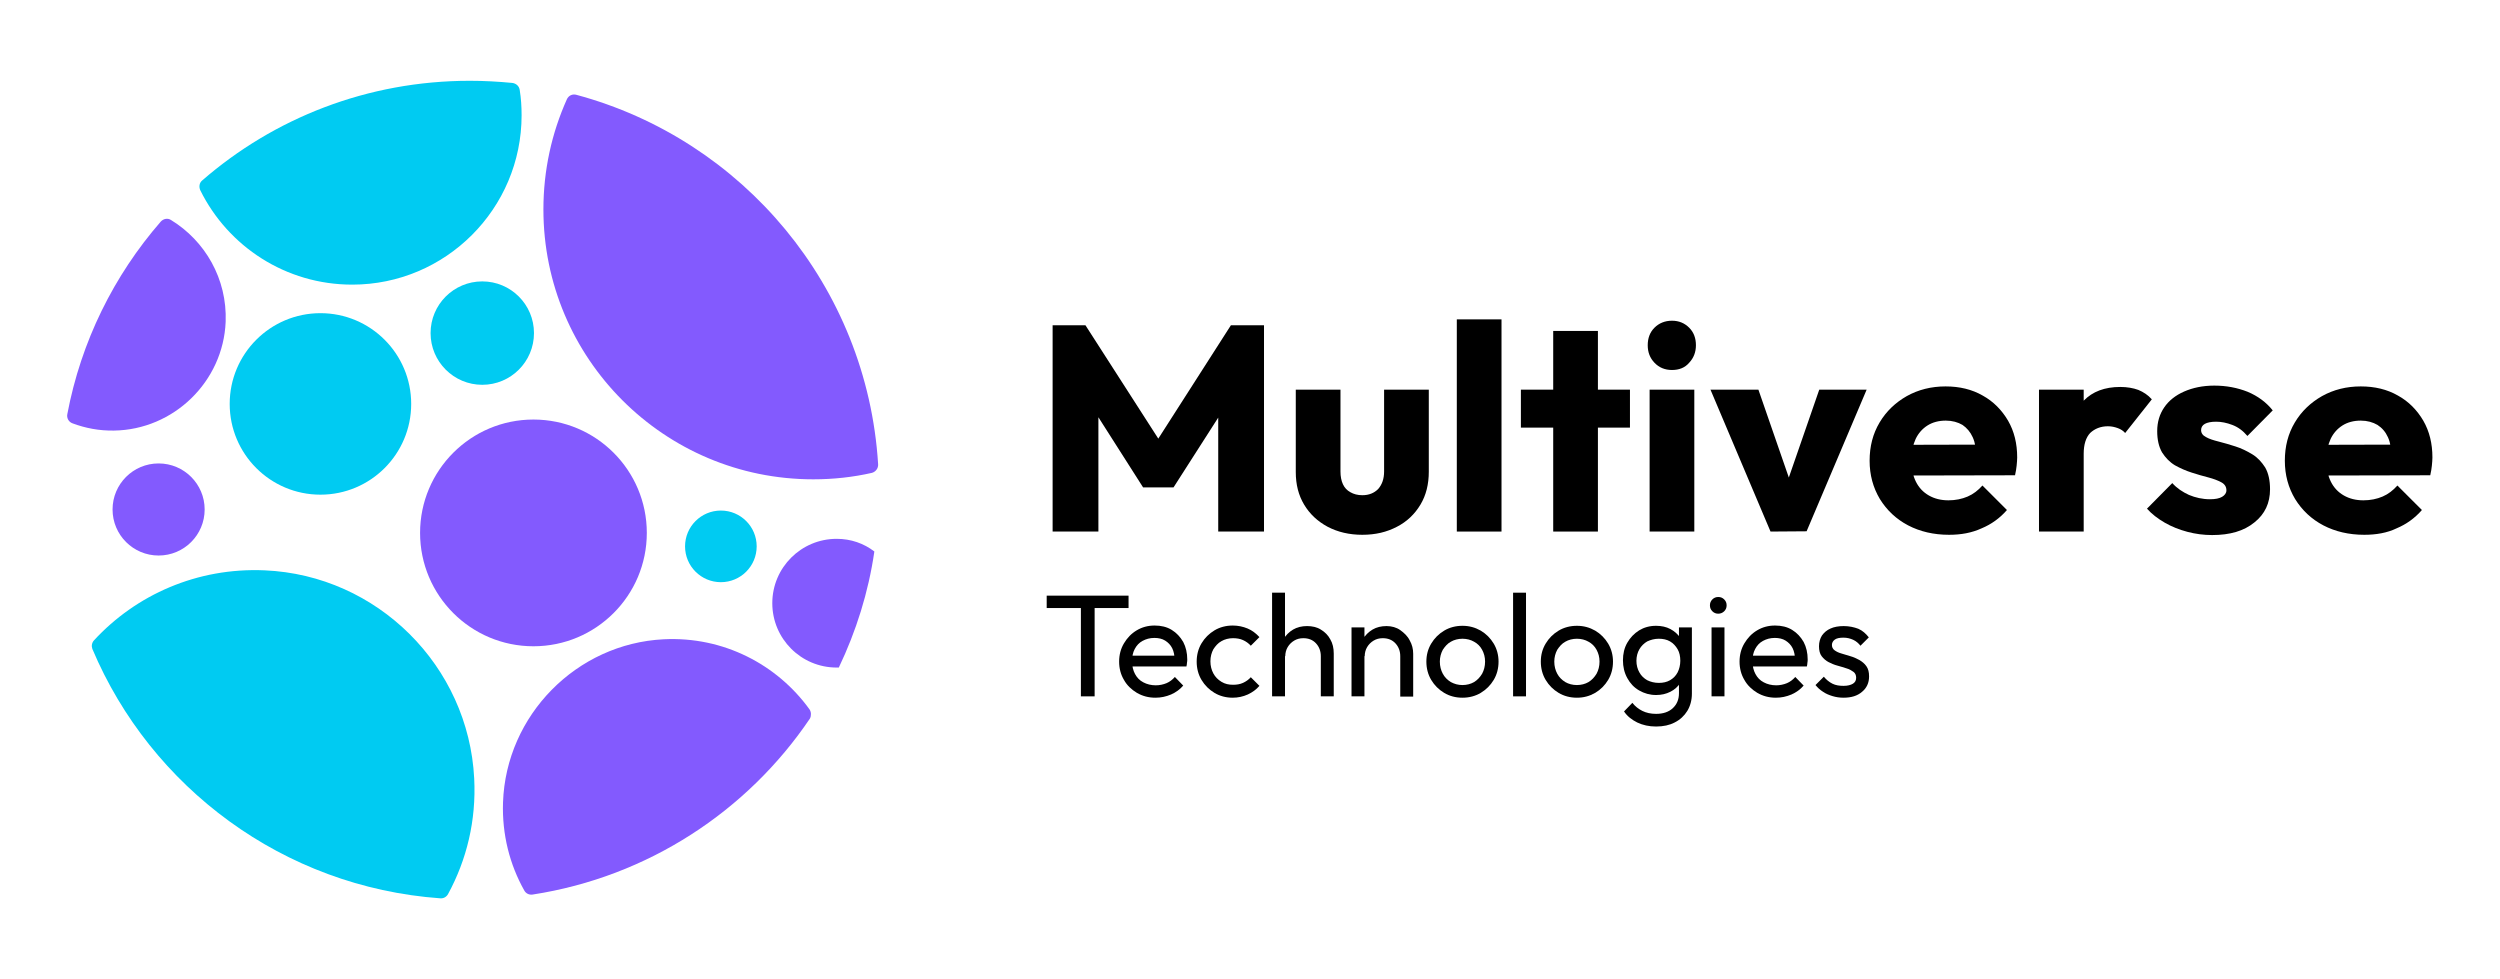 <?xml version="1.0" encoding="utf-8"?>
<!-- Generator: Adobe Illustrator 27.2.0, SVG Export Plug-In . SVG Version: 6.00 Build 0)  -->
<svg version="1.1" id="Layer_1" xmlns="http://www.w3.org/2000/svg" xmlns:xlink="http://www.w3.org/1999/xlink" x="0px" y="0px"
	 viewBox="0 0 928.4 363.6" style="enable-background:new 0 0 928.4 363.6;" xml:space="preserve">
<style type="text/css">
	.st0{fill:#835AFE;}
	.st1{fill:#00CBF2;}
</style>
<g>
	<circle class="st0" cx="198.1" cy="197.9" r="42.1"/>
	<circle class="st1" cx="179.1" cy="123.7" r="19.2"/>
	<circle class="st1" cx="119" cy="150" r="33.7"/>
	<circle class="st1" cx="267.7" cy="202.9" r="13.3"/>
	<circle class="st0" cx="58.9" cy="189.2" r="17.1"/>
	<path class="st1" d="M75.1,67c-1.1,0.9-1.3,2.4-0.7,3.7c10.3,20.8,31.7,35,56.4,35c34.7,0,62.9-28.2,62.9-62.9
		c0-3.2-0.2-6.3-0.7-9.4c-0.2-1.4-1.3-2.4-2.7-2.6c-5.2-0.5-10.5-0.8-15.8-0.8C136.4,30,101.7,43.9,75.1,67z"/>
	<path class="st0" d="M59.7,82.3c-17.4,20-29.6,44.5-34.7,71.5c-0.3,1.4,0.5,2.9,1.9,3.4c4.8,1.8,10,2.8,15.4,2.7
		c22.2-0.3,40.6-18.2,41.5-40.4c0.6-16-7.7-30.1-20.3-37.8C62.3,80.9,60.7,81.2,59.7,82.3z"/>
	<path class="st1" d="M34.3,241c21.7,51.4,70.9,88.4,129.2,92.6c1.2,0.1,2.3-0.5,2.9-1.6c6.9-12.7,10.5-27.3,9.7-42.9
		c-2.1-41.8-36-75.5-77.8-77.3c-25.1-1.1-47.8,9.1-63.4,26C34.1,238.7,33.9,239.9,34.3,241z"/>
	<path class="st0" d="M300.6,263.4c-12-16.6-31.9-27.1-54.1-26c-32.4,1.6-58.6,28.2-59.7,60.6c-0.4,11.9,2.5,23.1,7.9,32.7
		c0.6,1.1,1.8,1.7,3.1,1.5c42.8-6.6,79.8-31,103-65.4C301.3,265.8,301.3,264.4,300.6,263.4z"/>
	<path class="st0" d="M310.7,200.1c-13.2,0-23.9,10.7-23.9,23.9s10.7,23.9,23.9,23.9c0.3,0,0.5,0,0.8,0c6.4-13.4,11-27.9,13.2-43.1
		C320.8,201.8,316,200.1,310.7,200.1z"/>
	<path class="st0" d="M326.1,172.4C322,106.4,275.8,51.8,214,35.2c-1.4-0.4-2.9,0.3-3.5,1.7c-5.6,12.5-8.7,26.3-8.7,40.9
		c0,55.3,44.8,100.2,100.2,100.2c7.5,0,14.8-0.8,21.8-2.4C325.2,175.2,326.2,173.9,326.1,172.4z"/>
</g>
<g>
	<path d="M390.9,197.4v-76.6h12.2l30.2,47H427l30.1-47h12.3v76.6h-17v-47.8l3,0.8l-19.6,30.6h-11.3l-19.5-30.6l2.9-0.8v47.8H390.9z"
		/>
	<path d="M505.9,198.6c-4.8,0-9.1-1-12.9-3c-3.7-2-6.6-4.7-8.7-8.2c-2.1-3.5-3.1-7.5-3.1-12.1v-30.6h16.6v30.4
		c0,1.8,0.3,3.4,0.9,4.7c0.6,1.3,1.5,2.3,2.8,3c1.2,0.7,2.7,1.1,4.4,1.1c2.5,0,4.4-0.8,5.9-2.3c1.4-1.6,2.2-3.7,2.2-6.5v-30.4h16.6
		v30.5c0,4.6-1,8.7-3.1,12.2c-2.1,3.5-5,6.3-8.7,8.2C515,197.6,510.8,198.6,505.9,198.6z"/>
	<path d="M541,197.4v-78.8h16.6v78.8H541z"/>
	<path d="M564.8,158.8v-14.1h40.5v14.1H564.8z M576.8,197.4v-74.5h16.6v74.5H576.8z"/>
	<path d="M620.9,137.4c-2.6,0-4.8-0.9-6.5-2.7c-1.7-1.8-2.5-3.9-2.5-6.5c0-2.6,0.8-4.8,2.5-6.5c1.7-1.7,3.9-2.6,6.5-2.6
		c2.6,0,4.7,0.9,6.4,2.6c1.7,1.7,2.5,3.9,2.5,6.5c0,2.5-0.8,4.7-2.5,6.5C625.7,136.6,623.5,137.4,620.9,137.4z M612.6,197.4v-52.7
		h16.6v52.7H612.6z"/>
	<path d="M657.5,197.4l-22.3-52.7H653l15.2,43.9h-7.8l15.2-43.9h17.6l-22.3,52.6L657.5,197.4z"/>
	<path d="M723.8,198.6c-5.7,0-10.8-1.2-15.2-3.5c-4.4-2.3-7.9-5.6-10.5-9.8c-2.5-4.2-3.8-8.9-3.8-14.2c0-5.3,1.2-10,3.7-14.2
		c2.5-4.2,5.9-7.4,10.1-9.8c4.3-2.4,9.1-3.6,14.4-3.6c5.2,0,9.8,1.1,13.8,3.4c4,2.2,7.1,5.4,9.4,9.3c2.3,4,3.4,8.5,3.4,13.7
		c0,0.9-0.1,1.9-0.2,3c-0.1,1-0.3,2.3-0.6,3.6l-45.5,0.1v-11.4l38.4-0.1l-7.2,4.8c-0.1-3-0.5-5.5-1.4-7.5c-0.9-2-2.2-3.5-3.8-4.6
		c-1.7-1-3.8-1.6-6.2-1.6c-2.6,0-4.9,0.6-6.8,1.8c-1.9,1.2-3.4,2.9-4.4,5c-1,2.2-1.6,4.8-1.6,7.9c0,3.1,0.6,5.8,1.7,8
		c1.1,2.2,2.7,3.9,4.8,5.1c2.1,1.2,4.5,1.8,7.3,1.8c2.6,0,5-0.5,7.1-1.4c2.1-0.9,3.9-2.3,5.5-4.1l9.1,9.1c-2.6,3-5.8,5.3-9.4,6.8
		C732.2,197.9,728.2,198.6,723.8,198.6z"/>
	<path d="M757.2,197.4v-52.7h16.6v52.7H757.2z M773.8,168.5l-6.9-5.4c1.4-6.1,3.7-10.9,6.9-14.3c3.3-3.4,7.8-5.1,13.6-5.1
		c2.5,0,4.8,0.4,6.7,1.1c1.9,0.8,3.6,1.9,5,3.5l-9.9,12.5c-0.7-0.8-1.6-1.4-2.7-1.8s-2.3-0.7-3.7-0.7c-2.7,0-4.9,0.9-6.6,2.5
		C774.6,162.5,773.8,165.1,773.8,168.5z"/>
	<path d="M821.5,198.7c-3.1,0-6.2-0.4-9.2-1.2c-3-0.8-5.8-1.9-8.4-3.4c-2.6-1.5-4.8-3.2-6.6-5.2l9.4-9.5c1.7,1.9,3.8,3.3,6.2,4.4
		c2.4,1,5,1.6,7.8,1.6c2,0,3.5-0.3,4.5-0.9c1-0.6,1.6-1.4,1.6-2.4c0-1.3-0.6-2.3-1.9-3c-1.3-0.7-2.9-1.3-4.8-1.8
		c-2-0.5-4-1.1-6.2-1.8c-2.2-0.7-4.2-1.6-6.2-2.7c-2-1.2-3.5-2.8-4.8-4.8c-1.2-2.1-1.8-4.7-1.8-7.9c0-3.4,0.9-6.3,2.6-8.8
		c1.7-2.5,4.2-4.5,7.4-5.9c3.2-1.4,6.9-2.2,11.2-2.2c4.5,0,8.6,0.8,12.4,2.3c3.8,1.6,6.9,3.9,9.3,6.9l-9.4,9.5
		c-1.7-2-3.5-3.3-5.6-4.1c-2.1-0.8-4.1-1.2-6-1.2c-1.9,0-3.3,0.3-4.2,0.8c-0.9,0.5-1.4,1.3-1.4,2.3c0,1.1,0.6,2,1.8,2.6
		c1.2,0.7,2.8,1.2,4.8,1.7c2,0.5,4,1.1,6.2,1.8c2.2,0.7,4.2,1.7,6.2,2.9c2,1.2,3.5,2.9,4.8,4.9c1.2,2.1,1.8,4.8,1.8,8.1
		c0,5.1-1.9,9.2-5.8,12.3C833.3,197.2,828.1,198.7,821.5,198.7z"/>
	<path d="M878,198.6c-5.7,0-10.8-1.2-15.2-3.5c-4.4-2.3-7.9-5.6-10.5-9.8c-2.5-4.2-3.8-8.9-3.8-14.2c0-5.3,1.2-10,3.7-14.2
		c2.5-4.2,5.9-7.4,10.1-9.8c4.3-2.4,9.1-3.6,14.4-3.6c5.2,0,9.8,1.1,13.8,3.4c4,2.2,7.1,5.4,9.4,9.3c2.3,4,3.4,8.5,3.4,13.7
		c0,0.9-0.1,1.9-0.2,3c-0.1,1-0.3,2.3-0.6,3.6l-45.5,0.1v-11.4l38.4-0.1l-7.2,4.8c-0.1-3-0.5-5.5-1.4-7.5c-0.9-2-2.2-3.5-3.9-4.6
		c-1.7-1-3.8-1.6-6.2-1.6c-2.6,0-4.9,0.6-6.8,1.8c-1.9,1.2-3.4,2.9-4.4,5c-1,2.2-1.6,4.8-1.6,7.9c0,3.1,0.6,5.8,1.7,8
		c1.1,2.2,2.7,3.9,4.8,5.1c2.1,1.2,4.5,1.8,7.3,1.8c2.6,0,5-0.5,7.1-1.4c2.1-0.9,3.9-2.3,5.5-4.1l9.1,9.1c-2.6,3-5.8,5.3-9.4,6.8
		C886.5,197.9,882.4,198.6,878,198.6z"/>
</g>
<g>
	<path d="M388.7,225.8v-4.6h30.4v4.6H388.7z M401.4,258.6v-36.3h5.1v36.3H401.4z"/>
	<path d="M429.1,259.1c-2.6,0-4.8-0.6-6.9-1.8c-2-1.2-3.7-2.8-4.8-4.8c-1.2-2-1.8-4.3-1.8-6.8c0-2.5,0.6-4.8,1.8-6.8
		c1.2-2,2.7-3.6,4.7-4.8c2-1.2,4.2-1.8,6.7-1.8c2.4,0,4.5,0.5,6.3,1.6c1.8,1.1,3.2,2.6,4.3,4.5c1,1.9,1.5,4.1,1.5,6.5
		c0,0.4,0,0.7-0.1,1.2c0,0.4-0.1,0.9-0.2,1.4h-21.6v-4h19l-1.8,1.6c0-1.7-0.3-3.2-0.9-4.4c-0.6-1.2-1.5-2.1-2.6-2.8
		c-1.1-0.7-2.5-1-4-1c-1.7,0-3.1,0.4-4.4,1.1c-1.3,0.7-2.2,1.7-2.9,3c-0.7,1.3-1,2.8-1,4.6c0,1.8,0.4,3.4,1.1,4.7
		c0.7,1.3,1.7,2.4,3.1,3.1c1.3,0.7,2.9,1.1,4.6,1.1c1.4,0,2.8-0.3,4-0.8c1.2-0.5,2.2-1.3,3.1-2.3l3.1,3.2c-1.2,1.4-2.7,2.5-4.5,3.3
		C433,258.7,431.1,259.1,429.1,259.1z"/>
	<path d="M457.8,259.1c-2.5,0-4.8-0.6-6.8-1.8c-2-1.2-3.6-2.8-4.8-4.8c-1.2-2-1.8-4.3-1.8-6.8c0-2.5,0.6-4.8,1.8-6.8
		c1.2-2,2.8-3.6,4.8-4.8c2-1.2,4.3-1.8,6.8-1.8c2,0,3.8,0.4,5.5,1.1c1.7,0.7,3.1,1.8,4.4,3.2l-3.2,3.2c-0.8-0.9-1.8-1.6-2.9-2.1
		c-1.1-0.5-2.4-0.7-3.7-0.7c-1.6,0-3.1,0.4-4.3,1.1c-1.3,0.7-2.2,1.8-3,3c-0.7,1.3-1.1,2.8-1.1,4.5s0.4,3.2,1.1,4.5
		c0.7,1.3,1.7,2.3,3,3.1c1.3,0.8,2.7,1.1,4.3,1.1c1.4,0,2.6-0.2,3.7-0.7c1.1-0.5,2.1-1.2,2.9-2.1l3.2,3.2c-1.2,1.4-2.6,2.4-4.3,3.2
		C461.6,258.7,459.7,259.1,457.8,259.1z"/>
	<path d="M472.4,258.6v-38.5h4.8v38.5H472.4z M490.5,258.6v-14.9c0-1.9-0.6-3.5-1.8-4.8c-1.2-1.3-2.8-1.9-4.7-1.9
		c-1.3,0-2.4,0.3-3.4,0.9c-1,0.6-1.8,1.4-2.4,2.4c-0.6,1-0.9,2.2-0.9,3.4l-2-1.1c0-1.9,0.4-3.7,1.3-5.2c0.9-1.5,2.1-2.7,3.6-3.6
		c1.5-0.9,3.3-1.3,5.2-1.3c1.9,0,3.7,0.4,5.1,1.3c1.5,0.9,2.7,2.1,3.5,3.6c0.9,1.5,1.3,3.3,1.3,5.3v15.9H490.5z"/>
	<path d="M501.9,258.6V233h4.8v25.6H501.9z M520,258.6v-14.9c0-1.9-0.6-3.5-1.8-4.8c-1.2-1.3-2.8-1.9-4.7-1.9
		c-1.3,0-2.4,0.3-3.4,0.9c-1,0.6-1.8,1.4-2.4,2.4c-0.6,1-0.9,2.2-0.9,3.4l-2-1.1c0-1.9,0.4-3.7,1.3-5.2s2.1-2.7,3.6-3.6
		c1.5-0.9,3.3-1.3,5.2-1.3c1.9,0,3.7,0.5,5.1,1.5s2.7,2.2,3.5,3.8c0.9,1.6,1.3,3.2,1.3,5v15.9H520z"/>
	<path d="M543.1,259.1c-2.5,0-4.8-0.6-6.8-1.8c-2-1.2-3.6-2.8-4.8-4.8c-1.2-2-1.8-4.3-1.8-6.8c0-2.5,0.6-4.7,1.8-6.7
		c1.2-2,2.8-3.6,4.8-4.8c2-1.2,4.3-1.8,6.8-1.8c2.5,0,4.7,0.6,6.8,1.8c2,1.2,3.6,2.8,4.8,4.8c1.2,2,1.8,4.3,1.8,6.7
		c0,2.5-0.6,4.8-1.8,6.8c-1.2,2-2.8,3.6-4.8,4.8C547.9,258.5,545.6,259.1,543.1,259.1z M543.1,254.4c1.6,0,3.1-0.4,4.3-1.1
		c1.3-0.8,2.2-1.8,3-3.1c0.7-1.3,1.1-2.8,1.1-4.5c0-1.7-0.4-3.1-1.1-4.4c-0.7-1.3-1.7-2.3-3-3c-1.2-0.7-2.7-1.1-4.3-1.1
		s-3.1,0.4-4.3,1.1c-1.3,0.7-2.2,1.8-3,3c-0.7,1.3-1.1,2.8-1.1,4.4c0,1.7,0.4,3.2,1.1,4.5c0.7,1.3,1.7,2.3,3,3.1
		C540.1,254,541.5,254.4,543.1,254.4z"/>
	<path d="M561.9,258.6v-38.5h4.8v38.5H561.9z"/>
	<path d="M585.6,259.1c-2.5,0-4.8-0.6-6.8-1.8c-2-1.2-3.6-2.8-4.8-4.8c-1.2-2-1.8-4.3-1.8-6.8c0-2.5,0.6-4.7,1.8-6.7
		s2.8-3.6,4.8-4.8c2-1.2,4.3-1.8,6.8-1.8c2.5,0,4.7,0.6,6.8,1.8c2,1.2,3.6,2.8,4.8,4.8c1.2,2,1.8,4.3,1.8,6.7c0,2.5-0.6,4.8-1.8,6.8
		c-1.2,2-2.8,3.6-4.8,4.8C590.3,258.5,588.1,259.1,585.6,259.1z M585.6,254.4c1.6,0,3.1-0.4,4.3-1.1c1.3-0.8,2.2-1.8,3-3.1
		c0.7-1.3,1.1-2.8,1.1-4.5c0-1.7-0.4-3.1-1.1-4.4c-0.7-1.3-1.7-2.3-3-3c-1.2-0.7-2.7-1.1-4.3-1.1c-1.6,0-3.1,0.4-4.3,1.1
		c-1.3,0.7-2.2,1.8-3,3c-0.7,1.3-1.1,2.8-1.1,4.4c0,1.7,0.4,3.2,1.1,4.5c0.7,1.3,1.7,2.3,3,3.1C582.5,254,584,254.4,585.6,254.4z"/>
	<path d="M615,258.1c-2.3,0-4.4-0.6-6.3-1.7c-1.9-1.1-3.3-2.6-4.4-4.6c-1.1-2-1.6-4.2-1.6-6.6c0-2.4,0.5-4.6,1.6-6.5
		c1.1-1.9,2.5-3.4,4.4-4.6c1.8-1.1,3.9-1.7,6.3-1.7c2,0,3.8,0.4,5.3,1.2c1.5,0.8,2.8,1.9,3.7,3.3s1.4,3.1,1.5,5v6.8
		c-0.1,1.9-0.6,3.5-1.5,4.9c-0.9,1.4-2.1,2.5-3.7,3.3C618.7,257.7,617,258.1,615,258.1z M615,269.8c-2.6,0-4.9-0.5-7-1.5
		c-2-1-3.7-2.3-4.9-4.1l3.1-3.2c1,1.3,2.3,2.3,3.7,3c1.4,0.7,3.1,1.1,5.1,1.1c2.6,0,4.7-0.7,6.2-2.1c1.5-1.4,2.3-3.2,2.3-5.6v-6.4
		l0.9-5.8l-0.9-5.7V233h4.8v24.6c0,2.4-0.6,4.6-1.7,6.4c-1.1,1.8-2.7,3.3-4.7,4.3C620,269.3,617.7,269.8,615,269.8z M616,253.6
		c1.6,0,3-0.3,4.2-1c1.2-0.7,2.1-1.6,2.8-2.9c0.6-1.2,1-2.7,1-4.3s-0.3-3.1-1-4.3c-0.7-1.2-1.6-2.2-2.8-2.9c-1.2-0.7-2.6-1-4.2-1
		s-3,0.4-4.3,1c-1.2,0.7-2.2,1.7-2.9,2.9c-0.7,1.2-1.1,2.7-1.1,4.3c0,1.6,0.4,3.1,1.1,4.3c0.7,1.3,1.7,2.2,2.9,2.9
		C612.9,253.2,614.4,253.6,616,253.6z"/>
	<path d="M638.1,227.9c-0.9,0-1.6-0.3-2.2-0.9c-0.6-0.6-0.9-1.3-0.9-2.2c0-0.9,0.3-1.6,0.9-2.2c0.6-0.6,1.3-0.9,2.2-0.9
		s1.6,0.3,2.2,0.9c0.6,0.6,0.9,1.3,0.9,2.2c0,0.9-0.3,1.6-0.9,2.2S638.9,227.9,638.1,227.9z M635.6,258.6V233h4.8v25.6H635.6z"/>
	<path d="M659.5,259.1c-2.6,0-4.8-0.6-6.9-1.8c-2-1.2-3.7-2.8-4.8-4.8c-1.2-2-1.8-4.3-1.8-6.8c0-2.5,0.6-4.8,1.8-6.8
		c1.2-2,2.7-3.6,4.7-4.8c2-1.2,4.2-1.8,6.7-1.8c2.4,0,4.5,0.5,6.3,1.6s3.2,2.6,4.3,4.5c1,1.9,1.5,4.1,1.5,6.5c0,0.4,0,0.7-0.1,1.2
		c0,0.4-0.1,0.9-0.2,1.4h-21.6v-4h19l-1.8,1.6c0-1.7-0.3-3.2-0.9-4.4c-0.6-1.2-1.5-2.1-2.6-2.8c-1.1-0.7-2.5-1-4-1
		c-1.7,0-3.1,0.4-4.4,1.1c-1.3,0.7-2.2,1.7-2.9,3c-0.7,1.3-1,2.8-1,4.6c0,1.8,0.4,3.4,1.1,4.7c0.7,1.3,1.7,2.4,3.1,3.1
		c1.3,0.7,2.9,1.1,4.6,1.1c1.4,0,2.8-0.3,4-0.8c1.2-0.5,2.2-1.3,3.1-2.3l3.1,3.2c-1.2,1.4-2.7,2.5-4.5,3.3
		C663.4,258.7,661.5,259.1,659.5,259.1z"/>
	<path d="M684.6,259.1c-1.4,0-2.8-0.2-4.1-0.6c-1.3-0.4-2.5-0.9-3.5-1.6c-1.1-0.7-2-1.5-2.8-2.5l3.1-3.1c0.9,1.1,2,2,3.2,2.6
		c1.2,0.6,2.6,0.8,4.1,0.8s2.7-0.3,3.5-0.8c0.8-0.5,1.2-1.2,1.2-2.2c0-0.9-0.3-1.7-1-2.2s-1.5-1-2.6-1.3c-1-0.3-2.1-0.7-3.3-1
		c-1.2-0.3-2.3-0.8-3.3-1.3c-1-0.5-1.9-1.3-2.6-2.2c-0.7-0.9-1-2.2-1-3.7c0-1.5,0.4-2.9,1.1-4c0.8-1.1,1.8-2,3.2-2.6
		c1.3-0.6,3-0.9,4.9-0.9c2,0,3.8,0.4,5.4,1c1.6,0.7,2.8,1.8,3.9,3.2l-3.1,3.1c-0.7-0.9-1.6-1.7-2.7-2.2c-1.1-0.5-2.3-0.8-3.6-0.8
		c-1.4,0-2.5,0.2-3.2,0.7c-0.7,0.5-1.1,1.2-1.1,2s0.3,1.5,1,2s1.5,0.9,2.6,1.2c1.1,0.3,2.2,0.7,3.3,1c1.1,0.3,2.2,0.8,3.3,1.4
		c1,0.6,1.9,1.3,2.6,2.3c0.7,1,1,2.2,1,3.8c0,2.4-0.9,4.3-2.6,5.7C689.8,258.4,687.5,259.1,684.6,259.1z"/>
</g>
</svg>
